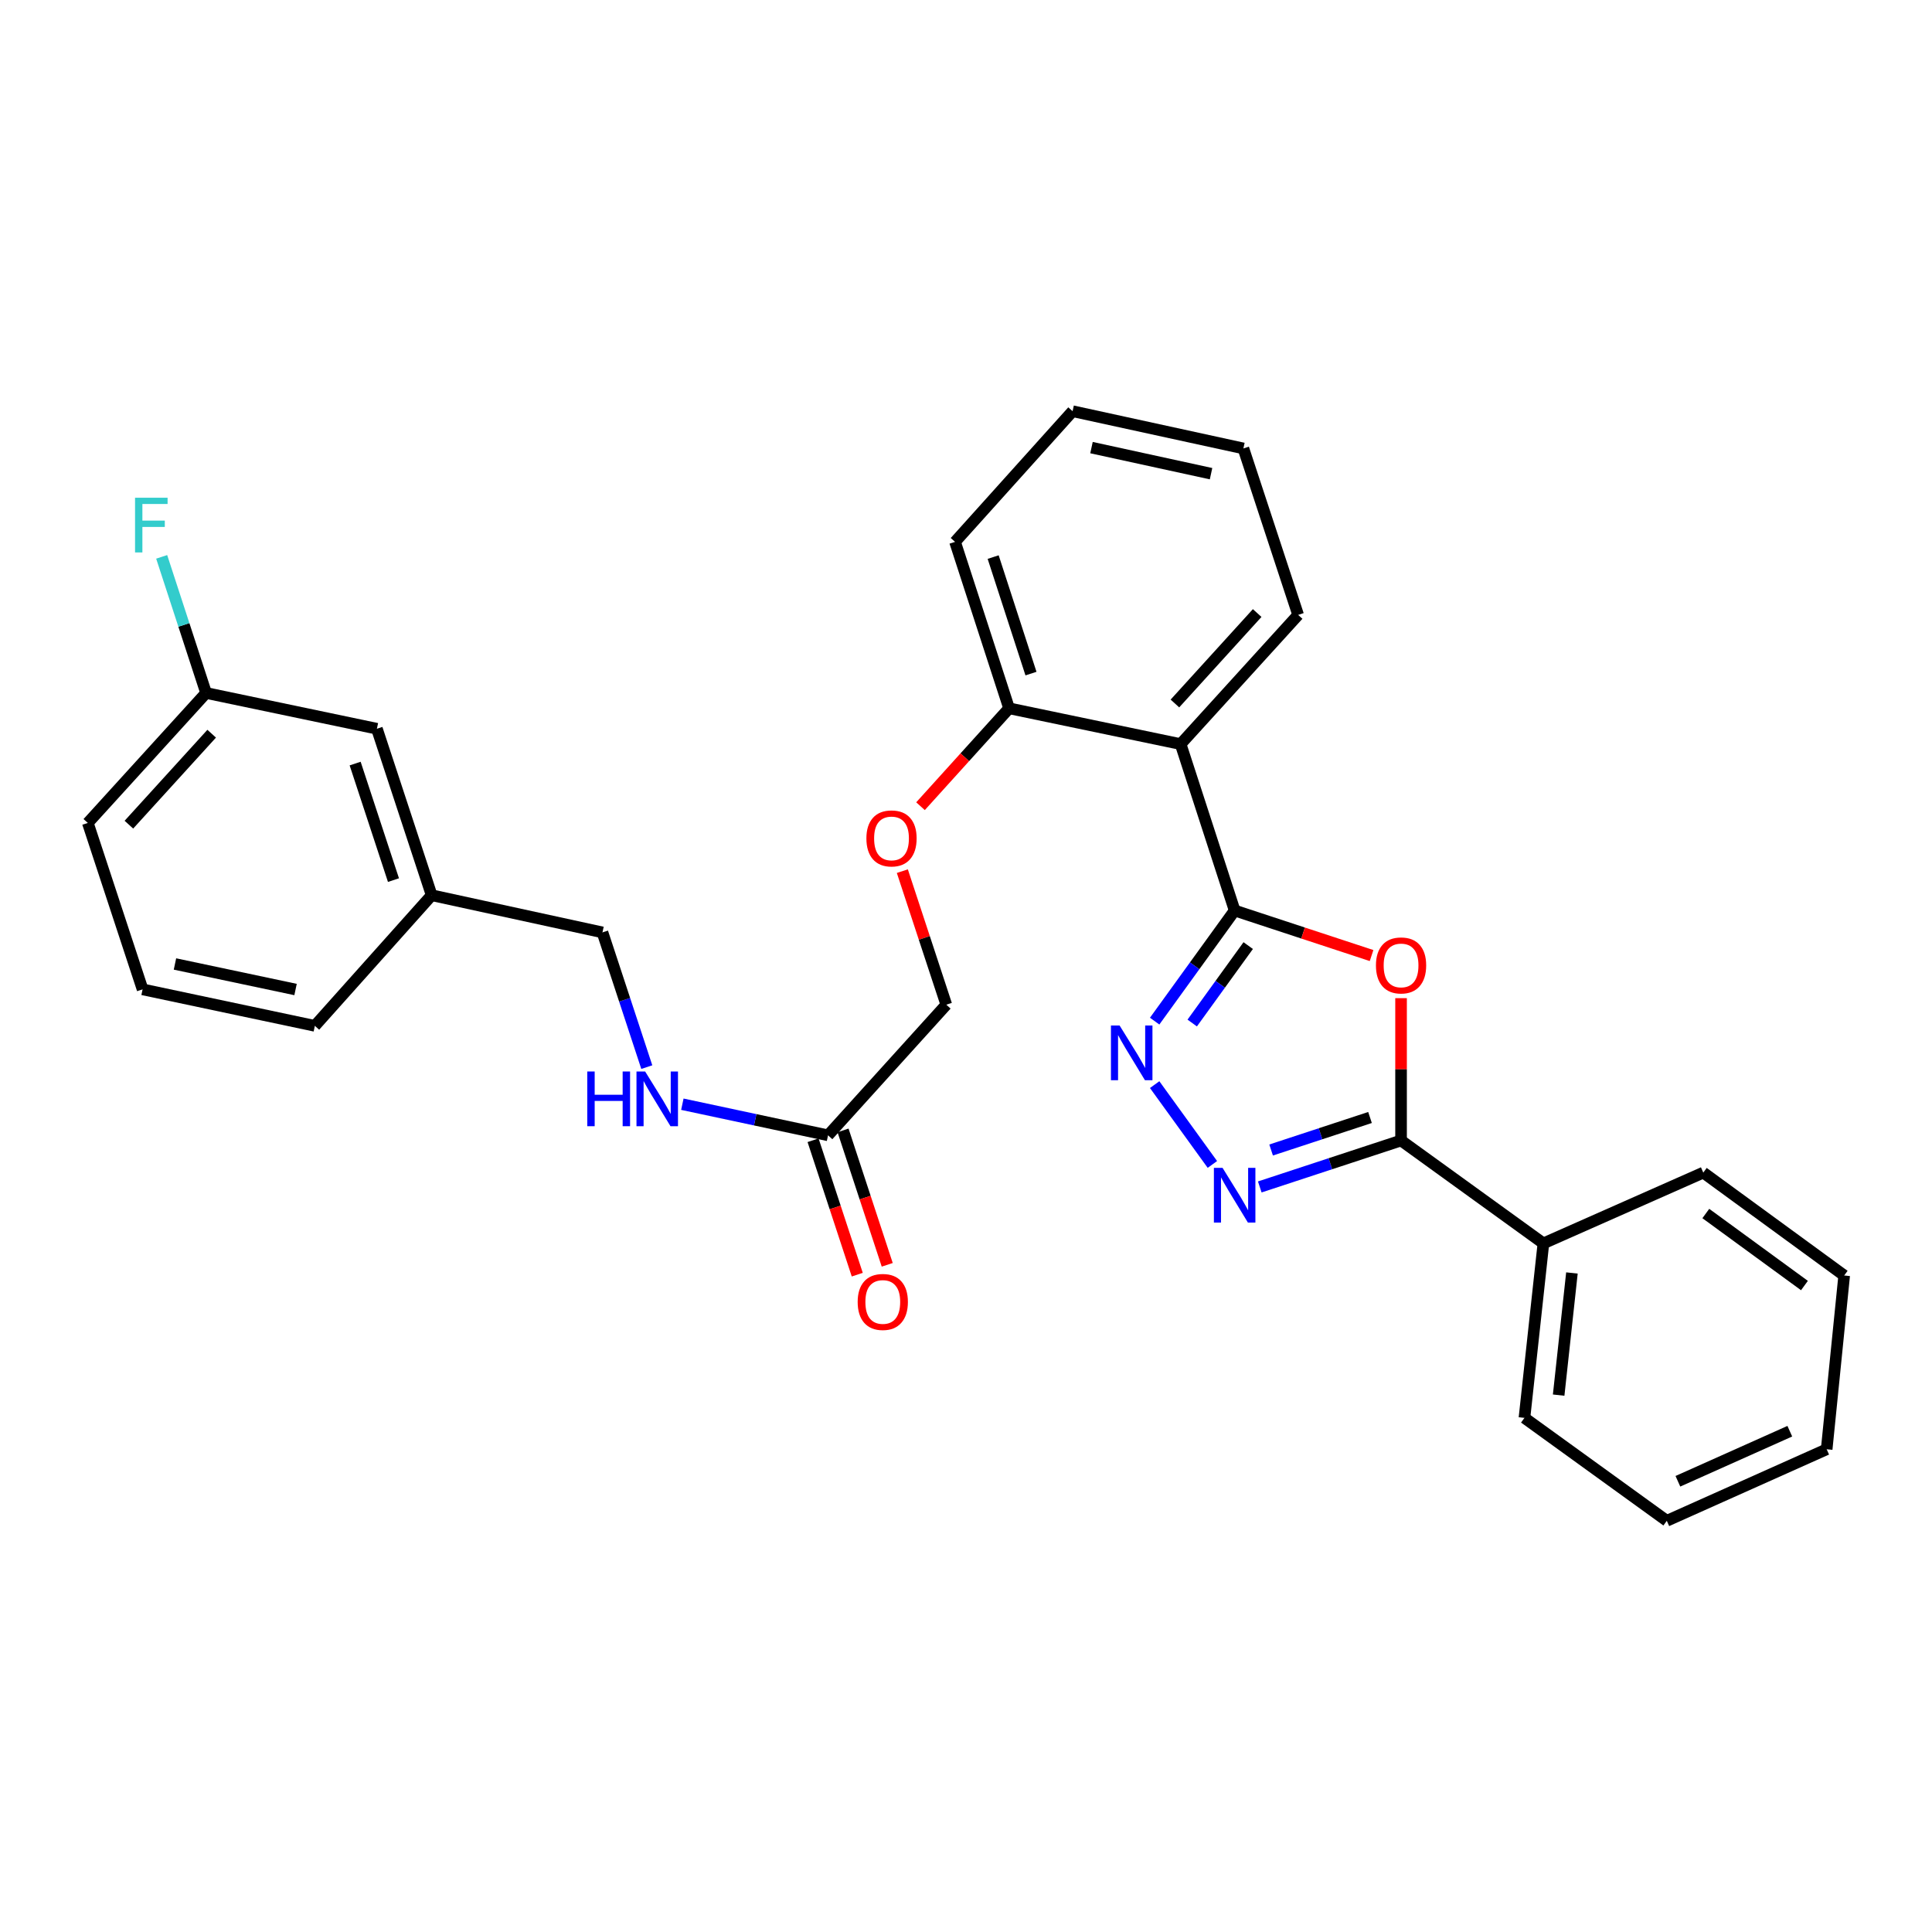 <?xml version='1.0' encoding='iso-8859-1'?>
<svg version='1.1' baseProfile='full'
              xmlns='http://www.w3.org/2000/svg'
                      xmlns:rdkit='http://www.rdkit.org/xml'
                      xmlns:xlink='http://www.w3.org/1999/xlink'
                  xml:space='preserve'
width='1000px' height='1000px' viewBox='0 0 1000 1000'>
<!-- END OF HEADER -->
<rect style='opacity:1.0;fill:#FFFFFF;stroke:none' width='1000' height='1000' x='0' y='0'> </rect>
<path class='bond-0' d='M 639.051,471.279 L 674.485,482.938' style='fill:none;fill-rule:evenodd;stroke:#000000;stroke-width:6px;stroke-linecap:butt;stroke-linejoin:miter;stroke-opacity:1' />
<path class='bond-0' d='M 674.485,482.938 L 709.919,494.596' style='fill:none;fill-rule:evenodd;stroke:#FF0000;stroke-width:6px;stroke-linecap:butt;stroke-linejoin:miter;stroke-opacity:1' />
<path class='bond-1' d='M 639.051,471.279 L 618.349,499.907' style='fill:none;fill-rule:evenodd;stroke:#000000;stroke-width:6px;stroke-linecap:butt;stroke-linejoin:miter;stroke-opacity:1' />
<path class='bond-1' d='M 618.349,499.907 L 597.647,528.535' style='fill:none;fill-rule:evenodd;stroke:#0000FF;stroke-width:6px;stroke-linecap:butt;stroke-linejoin:miter;stroke-opacity:1' />
<path class='bond-1' d='M 646.072,489.436 L 631.581,509.475' style='fill:none;fill-rule:evenodd;stroke:#000000;stroke-width:6px;stroke-linecap:butt;stroke-linejoin:miter;stroke-opacity:1' />
<path class='bond-1' d='M 631.581,509.475 L 617.09,529.515' style='fill:none;fill-rule:evenodd;stroke:#0000FF;stroke-width:6px;stroke-linecap:butt;stroke-linejoin:miter;stroke-opacity:1' />
<path class='bond-4' d='M 639.051,471.279 L 611.092,385.143' style='fill:none;fill-rule:evenodd;stroke:#000000;stroke-width:6px;stroke-linecap:butt;stroke-linejoin:miter;stroke-opacity:1' />
<path class='bond-3' d='M 725.186,516.646 L 725.186,553.482' style='fill:none;fill-rule:evenodd;stroke:#FF0000;stroke-width:6px;stroke-linecap:butt;stroke-linejoin:miter;stroke-opacity:1' />
<path class='bond-3' d='M 725.186,553.482 L 725.186,590.318' style='fill:none;fill-rule:evenodd;stroke:#000000;stroke-width:6px;stroke-linecap:butt;stroke-linejoin:miter;stroke-opacity:1' />
<path class='bond-2' d='M 597.65,561.401 L 627.531,602.713' style='fill:none;fill-rule:evenodd;stroke:#0000FF;stroke-width:6px;stroke-linecap:butt;stroke-linejoin:miter;stroke-opacity:1' />
<path class='bond-29' d='M 652.057,614.363 L 688.622,602.34' style='fill:none;fill-rule:evenodd;stroke:#0000FF;stroke-width:6px;stroke-linecap:butt;stroke-linejoin:miter;stroke-opacity:1' />
<path class='bond-29' d='M 688.622,602.34 L 725.186,590.318' style='fill:none;fill-rule:evenodd;stroke:#000000;stroke-width:6px;stroke-linecap:butt;stroke-linejoin:miter;stroke-opacity:1' />
<path class='bond-29' d='M 657.926,595.244 L 683.521,586.828' style='fill:none;fill-rule:evenodd;stroke:#0000FF;stroke-width:6px;stroke-linecap:butt;stroke-linejoin:miter;stroke-opacity:1' />
<path class='bond-29' d='M 683.521,586.828 L 709.117,578.412' style='fill:none;fill-rule:evenodd;stroke:#000000;stroke-width:6px;stroke-linecap:butt;stroke-linejoin:miter;stroke-opacity:1' />
<path class='bond-7' d='M 725.186,590.318 L 798.866,643.577' style='fill:none;fill-rule:evenodd;stroke:#000000;stroke-width:6px;stroke-linecap:butt;stroke-linejoin:miter;stroke-opacity:1' />
<path class='bond-6' d='M 611.092,385.143 L 522.298,366.619' style='fill:none;fill-rule:evenodd;stroke:#000000;stroke-width:6px;stroke-linecap:butt;stroke-linejoin:miter;stroke-opacity:1' />
<path class='bond-17' d='M 611.092,385.143 L 671.917,318.267' style='fill:none;fill-rule:evenodd;stroke:#000000;stroke-width:6px;stroke-linecap:butt;stroke-linejoin:miter;stroke-opacity:1' />
<path class='bond-17' d='M 608.136,364.125 L 650.714,317.312' style='fill:none;fill-rule:evenodd;stroke:#000000;stroke-width:6px;stroke-linecap:butt;stroke-linejoin:miter;stroke-opacity:1' />
<path class='bond-5' d='M 428.597,587.641 L 489.803,520.03' style='fill:none;fill-rule:evenodd;stroke:#000000;stroke-width:6px;stroke-linecap:butt;stroke-linejoin:miter;stroke-opacity:1' />
<path class='bond-8' d='M 428.597,587.641 L 390.891,579.59' style='fill:none;fill-rule:evenodd;stroke:#000000;stroke-width:6px;stroke-linecap:butt;stroke-linejoin:miter;stroke-opacity:1' />
<path class='bond-8' d='M 390.891,579.59 L 353.184,571.539' style='fill:none;fill-rule:evenodd;stroke:#0000FF;stroke-width:6px;stroke-linecap:butt;stroke-linejoin:miter;stroke-opacity:1' />
<path class='bond-10' d='M 420.841,590.192 L 432.279,624.979' style='fill:none;fill-rule:evenodd;stroke:#000000;stroke-width:6px;stroke-linecap:butt;stroke-linejoin:miter;stroke-opacity:1' />
<path class='bond-10' d='M 432.279,624.979 L 443.718,659.767' style='fill:none;fill-rule:evenodd;stroke:#FF0000;stroke-width:6px;stroke-linecap:butt;stroke-linejoin:miter;stroke-opacity:1' />
<path class='bond-10' d='M 436.353,585.091 L 447.791,619.879' style='fill:none;fill-rule:evenodd;stroke:#000000;stroke-width:6px;stroke-linecap:butt;stroke-linejoin:miter;stroke-opacity:1' />
<path class='bond-10' d='M 447.791,619.879 L 459.23,654.667' style='fill:none;fill-rule:evenodd;stroke:#FF0000;stroke-width:6px;stroke-linecap:butt;stroke-linejoin:miter;stroke-opacity:1' />
<path class='bond-9' d='M 522.298,366.619 L 499.376,391.954' style='fill:none;fill-rule:evenodd;stroke:#000000;stroke-width:6px;stroke-linecap:butt;stroke-linejoin:miter;stroke-opacity:1' />
<path class='bond-9' d='M 499.376,391.954 L 476.453,417.289' style='fill:none;fill-rule:evenodd;stroke:#FF0000;stroke-width:6px;stroke-linecap:butt;stroke-linejoin:miter;stroke-opacity:1' />
<path class='bond-19' d='M 522.298,366.619 L 494.33,280.465' style='fill:none;fill-rule:evenodd;stroke:#000000;stroke-width:6px;stroke-linecap:butt;stroke-linejoin:miter;stroke-opacity:1' />
<path class='bond-19' d='M 533.634,348.654 L 514.057,288.347' style='fill:none;fill-rule:evenodd;stroke:#000000;stroke-width:6px;stroke-linecap:butt;stroke-linejoin:miter;stroke-opacity:1' />
<path class='bond-20' d='M 798.866,643.577 L 789.051,733.895' style='fill:none;fill-rule:evenodd;stroke:#000000;stroke-width:6px;stroke-linecap:butt;stroke-linejoin:miter;stroke-opacity:1' />
<path class='bond-20' d='M 813.628,658.889 L 806.757,722.112' style='fill:none;fill-rule:evenodd;stroke:#000000;stroke-width:6px;stroke-linecap:butt;stroke-linejoin:miter;stroke-opacity:1' />
<path class='bond-21' d='M 798.866,643.577 L 881.618,606.937' style='fill:none;fill-rule:evenodd;stroke:#000000;stroke-width:6px;stroke-linecap:butt;stroke-linejoin:miter;stroke-opacity:1' />
<path class='bond-12' d='M 334.779,552.336 L 323.307,517.473' style='fill:none;fill-rule:evenodd;stroke:#0000FF;stroke-width:6px;stroke-linecap:butt;stroke-linejoin:miter;stroke-opacity:1' />
<path class='bond-12' d='M 323.307,517.473 L 311.835,482.61' style='fill:none;fill-rule:evenodd;stroke:#000000;stroke-width:6px;stroke-linecap:butt;stroke-linejoin:miter;stroke-opacity:1' />
<path class='bond-11' d='M 467.05,450.904 L 478.427,485.467' style='fill:none;fill-rule:evenodd;stroke:#FF0000;stroke-width:6px;stroke-linecap:butt;stroke-linejoin:miter;stroke-opacity:1' />
<path class='bond-11' d='M 478.427,485.467 L 489.803,520.03' style='fill:none;fill-rule:evenodd;stroke:#000000;stroke-width:6px;stroke-linecap:butt;stroke-linejoin:miter;stroke-opacity:1' />
<path class='bond-15' d='M 311.835,482.61 L 223.423,463.369' style='fill:none;fill-rule:evenodd;stroke:#000000;stroke-width:6px;stroke-linecap:butt;stroke-linejoin:miter;stroke-opacity:1' />
<path class='bond-13' d='M 195.083,377.197 L 223.423,463.369' style='fill:none;fill-rule:evenodd;stroke:#000000;stroke-width:6px;stroke-linecap:butt;stroke-linejoin:miter;stroke-opacity:1' />
<path class='bond-13' d='M 183.822,395.224 L 203.66,455.544' style='fill:none;fill-rule:evenodd;stroke:#000000;stroke-width:6px;stroke-linecap:butt;stroke-linejoin:miter;stroke-opacity:1' />
<path class='bond-14' d='M 195.083,377.197 L 106.67,358.681' style='fill:none;fill-rule:evenodd;stroke:#000000;stroke-width:6px;stroke-linecap:butt;stroke-linejoin:miter;stroke-opacity:1' />
<path class='bond-16' d='M 106.67,358.681 L 95.178,323.455' style='fill:none;fill-rule:evenodd;stroke:#000000;stroke-width:6px;stroke-linecap:butt;stroke-linejoin:miter;stroke-opacity:1' />
<path class='bond-16' d='M 95.178,323.455 L 83.686,288.229' style='fill:none;fill-rule:evenodd;stroke:#33CCCC;stroke-width:6px;stroke-linecap:butt;stroke-linejoin:miter;stroke-opacity:1' />
<path class='bond-32' d='M 106.67,358.681 L 45.455,425.948' style='fill:none;fill-rule:evenodd;stroke:#000000;stroke-width:6px;stroke-linecap:butt;stroke-linejoin:miter;stroke-opacity:1' />
<path class='bond-32' d='M 109.565,379.762 L 66.714,426.848' style='fill:none;fill-rule:evenodd;stroke:#000000;stroke-width:6px;stroke-linecap:butt;stroke-linejoin:miter;stroke-opacity:1' />
<path class='bond-23' d='M 223.423,463.369 L 162.969,530.98' style='fill:none;fill-rule:evenodd;stroke:#000000;stroke-width:6px;stroke-linecap:butt;stroke-linejoin:miter;stroke-opacity:1' />
<path class='bond-24' d='M 671.917,318.267 L 643.577,232.113' style='fill:none;fill-rule:evenodd;stroke:#000000;stroke-width:6px;stroke-linecap:butt;stroke-linejoin:miter;stroke-opacity:1' />
<path class='bond-18' d='M 73.803,512.093 L 162.969,530.98' style='fill:none;fill-rule:evenodd;stroke:#000000;stroke-width:6px;stroke-linecap:butt;stroke-linejoin:miter;stroke-opacity:1' />
<path class='bond-18' d='M 90.562,498.951 L 152.978,512.172' style='fill:none;fill-rule:evenodd;stroke:#000000;stroke-width:6px;stroke-linecap:butt;stroke-linejoin:miter;stroke-opacity:1' />
<path class='bond-22' d='M 73.803,512.093 L 45.455,425.948' style='fill:none;fill-rule:evenodd;stroke:#000000;stroke-width:6px;stroke-linecap:butt;stroke-linejoin:miter;stroke-opacity:1' />
<path class='bond-30' d='M 494.33,280.465 L 555.174,212.836' style='fill:none;fill-rule:evenodd;stroke:#000000;stroke-width:6px;stroke-linecap:butt;stroke-linejoin:miter;stroke-opacity:1' />
<path class='bond-26' d='M 789.051,733.895 L 862.731,787.164' style='fill:none;fill-rule:evenodd;stroke:#000000;stroke-width:6px;stroke-linecap:butt;stroke-linejoin:miter;stroke-opacity:1' />
<path class='bond-27' d='M 881.618,606.937 L 954.545,660.197' style='fill:none;fill-rule:evenodd;stroke:#000000;stroke-width:6px;stroke-linecap:butt;stroke-linejoin:miter;stroke-opacity:1' />
<path class='bond-27' d='M 882.927,628.113 L 933.976,665.395' style='fill:none;fill-rule:evenodd;stroke:#000000;stroke-width:6px;stroke-linecap:butt;stroke-linejoin:miter;stroke-opacity:1' />
<path class='bond-25' d='M 643.577,232.113 L 555.174,212.836' style='fill:none;fill-rule:evenodd;stroke:#000000;stroke-width:6px;stroke-linecap:butt;stroke-linejoin:miter;stroke-opacity:1' />
<path class='bond-25' d='M 626.838,245.176 L 564.956,231.682' style='fill:none;fill-rule:evenodd;stroke:#000000;stroke-width:6px;stroke-linecap:butt;stroke-linejoin:miter;stroke-opacity:1' />
<path class='bond-31' d='M 862.731,787.164 L 945.483,750.142' style='fill:none;fill-rule:evenodd;stroke:#000000;stroke-width:6px;stroke-linecap:butt;stroke-linejoin:miter;stroke-opacity:1' />
<path class='bond-31' d='M 868.475,766.705 L 926.402,740.79' style='fill:none;fill-rule:evenodd;stroke:#000000;stroke-width:6px;stroke-linecap:butt;stroke-linejoin:miter;stroke-opacity:1' />
<path class='bond-28' d='M 954.545,660.197 L 945.483,750.142' style='fill:none;fill-rule:evenodd;stroke:#000000;stroke-width:6px;stroke-linecap:butt;stroke-linejoin:miter;stroke-opacity:1' />
<path  class='atom-1' d='M 712.186 499.699
Q 712.186 492.899, 715.546 489.099
Q 718.906 485.299, 725.186 485.299
Q 731.466 485.299, 734.826 489.099
Q 738.186 492.899, 738.186 499.699
Q 738.186 506.579, 734.786 510.499
Q 731.386 514.379, 725.186 514.379
Q 718.946 514.379, 715.546 510.499
Q 712.186 506.619, 712.186 499.699
M 725.186 511.179
Q 729.506 511.179, 731.826 508.299
Q 734.186 505.379, 734.186 499.699
Q 734.186 494.139, 731.826 491.339
Q 729.506 488.499, 725.186 488.499
Q 720.866 488.499, 718.506 491.299
Q 716.186 494.099, 716.186 499.699
Q 716.186 505.419, 718.506 508.299
Q 720.866 511.179, 725.186 511.179
' fill='#FF0000'/>
<path  class='atom-2' d='M 579.504 530.808
L 588.784 545.808
Q 589.704 547.288, 591.184 549.968
Q 592.664 552.648, 592.744 552.808
L 592.744 530.808
L 596.504 530.808
L 596.504 559.128
L 592.624 559.128
L 582.664 542.728
Q 581.504 540.808, 580.264 538.608
Q 579.064 536.408, 578.704 535.728
L 578.704 559.128
L 575.024 559.128
L 575.024 530.808
L 579.504 530.808
' fill='#0000FF'/>
<path  class='atom-3' d='M 632.791 604.479
L 642.071 619.479
Q 642.991 620.959, 644.471 623.639
Q 645.951 626.319, 646.031 626.479
L 646.031 604.479
L 649.791 604.479
L 649.791 632.799
L 645.911 632.799
L 635.951 616.399
Q 634.791 614.479, 633.551 612.279
Q 632.351 610.079, 631.991 609.399
L 631.991 632.799
L 628.311 632.799
L 628.311 604.479
L 632.791 604.479
' fill='#0000FF'/>
<path  class='atom-9' d='M 303.964 554.603
L 307.804 554.603
L 307.804 566.643
L 322.284 566.643
L 322.284 554.603
L 326.124 554.603
L 326.124 582.923
L 322.284 582.923
L 322.284 569.843
L 307.804 569.843
L 307.804 582.923
L 303.964 582.923
L 303.964 554.603
' fill='#0000FF'/>
<path  class='atom-9' d='M 333.924 554.603
L 343.204 569.603
Q 344.124 571.083, 345.604 573.763
Q 347.084 576.443, 347.164 576.603
L 347.164 554.603
L 350.924 554.603
L 350.924 582.923
L 347.044 582.923
L 337.084 566.523
Q 335.924 564.603, 334.684 562.403
Q 333.484 560.203, 333.124 559.523
L 333.124 582.923
L 329.444 582.923
L 329.444 554.603
L 333.924 554.603
' fill='#0000FF'/>
<path  class='atom-10' d='M 448.445 433.957
Q 448.445 427.157, 451.805 423.357
Q 455.165 419.557, 461.445 419.557
Q 467.725 419.557, 471.085 423.357
Q 474.445 427.157, 474.445 433.957
Q 474.445 440.837, 471.045 444.757
Q 467.645 448.637, 461.445 448.637
Q 455.205 448.637, 451.805 444.757
Q 448.445 440.877, 448.445 433.957
M 461.445 445.437
Q 465.765 445.437, 468.085 442.557
Q 470.445 439.637, 470.445 433.957
Q 470.445 428.397, 468.085 425.597
Q 465.765 422.757, 461.445 422.757
Q 457.125 422.757, 454.765 425.557
Q 452.445 428.357, 452.445 433.957
Q 452.445 439.677, 454.765 442.557
Q 457.125 445.437, 461.445 445.437
' fill='#FF0000'/>
<path  class='atom-11' d='M 443.928 673.884
Q 443.928 667.084, 447.288 663.284
Q 450.648 659.484, 456.928 659.484
Q 463.208 659.484, 466.568 663.284
Q 469.928 667.084, 469.928 673.884
Q 469.928 680.764, 466.528 684.684
Q 463.128 688.564, 456.928 688.564
Q 450.688 688.564, 447.288 684.684
Q 443.928 680.804, 443.928 673.884
M 456.928 685.364
Q 461.248 685.364, 463.568 682.484
Q 465.928 679.564, 465.928 673.884
Q 465.928 668.324, 463.568 665.524
Q 461.248 662.684, 456.928 662.684
Q 452.608 662.684, 450.248 665.484
Q 447.928 668.284, 447.928 673.884
Q 447.928 679.604, 450.248 682.484
Q 452.608 685.364, 456.928 685.364
' fill='#FF0000'/>
<path  class='atom-17' d='M 69.901 257.624
L 86.741 257.624
L 86.741 260.864
L 73.701 260.864
L 73.701 269.464
L 85.301 269.464
L 85.301 272.744
L 73.701 272.744
L 73.701 285.944
L 69.901 285.944
L 69.901 257.624
' fill='#33CCCC'/>
</svg>
